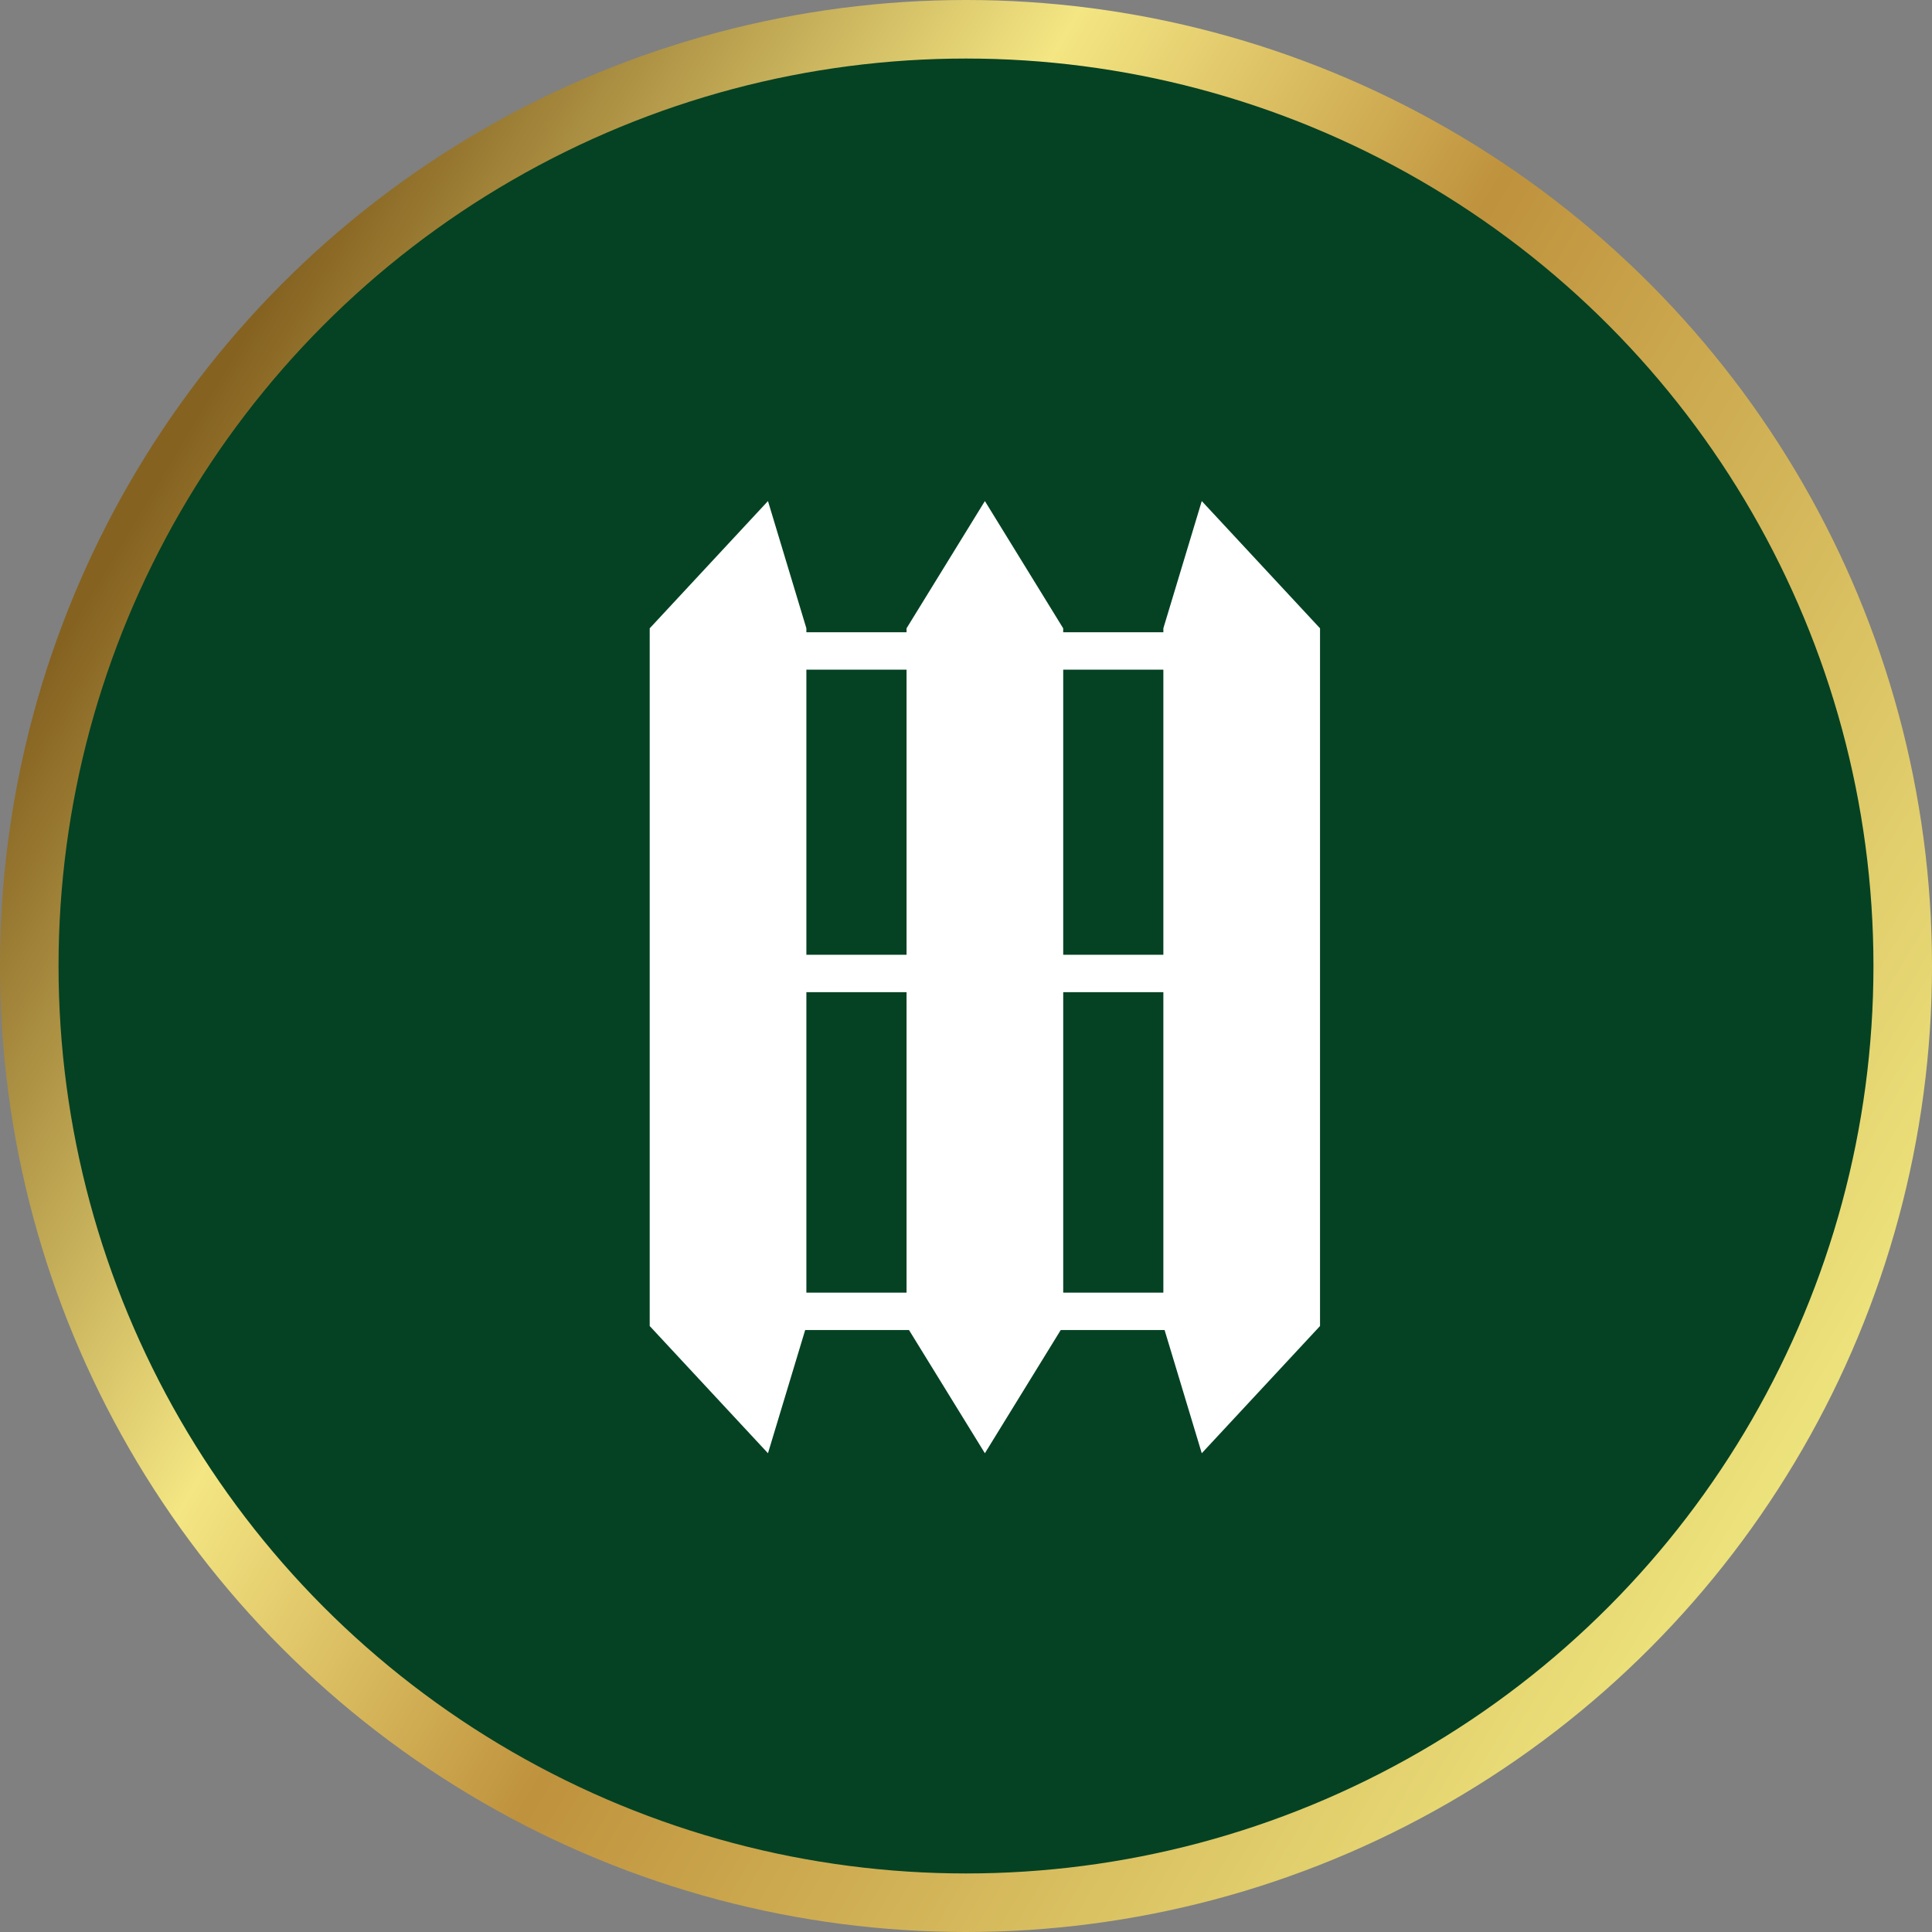 <svg width="66" height="66" viewBox="0 0 66 66" fill="none" xmlns="http://www.w3.org/2000/svg">
<rect x="0" y="0" width="66" height="66" fill="#808080" stroke="none"/>
<circle cx="33" cy="33" r="32" fill="#044223" stroke="url(#paint0_linear_1_188)" stroke-width="2"/>
<path d="M26.235 17.117L22.195 21.464V45.299L26.235 49.645L27.506 45.436H31.053L33.645 49.645L36.236 45.436H39.784L41.054 49.645L45.094 45.299V21.464L41.054 17.117L39.742 21.464V21.598H36.32V21.464L33.645 17.117L30.969 21.464V21.598H27.547V21.464L26.235 17.117ZM27.547 22.876H30.969V32.616H27.547V22.876ZM36.321 22.876H39.742V32.616H36.321V22.876ZM27.547 33.894H30.969V44.158H27.547V33.894ZM36.321 33.894H39.742V44.158H36.321V33.894Z" fill="white"/>
<defs>
<linearGradient id="paint0_linear_1_188" x1="2.489" y1="21.28" x2="60.902" y2="56.306" gradientUnits="userSpaceOnUse">
<stop stop-color="#856220"/>
<stop offset="0.275" stop-color="#F4E683"/>
<stop offset="0.5" stop-color="#BF923D"/>
<stop offset="1" stop-color="#F1EA82"/>
</linearGradient>
</defs>
</svg>
